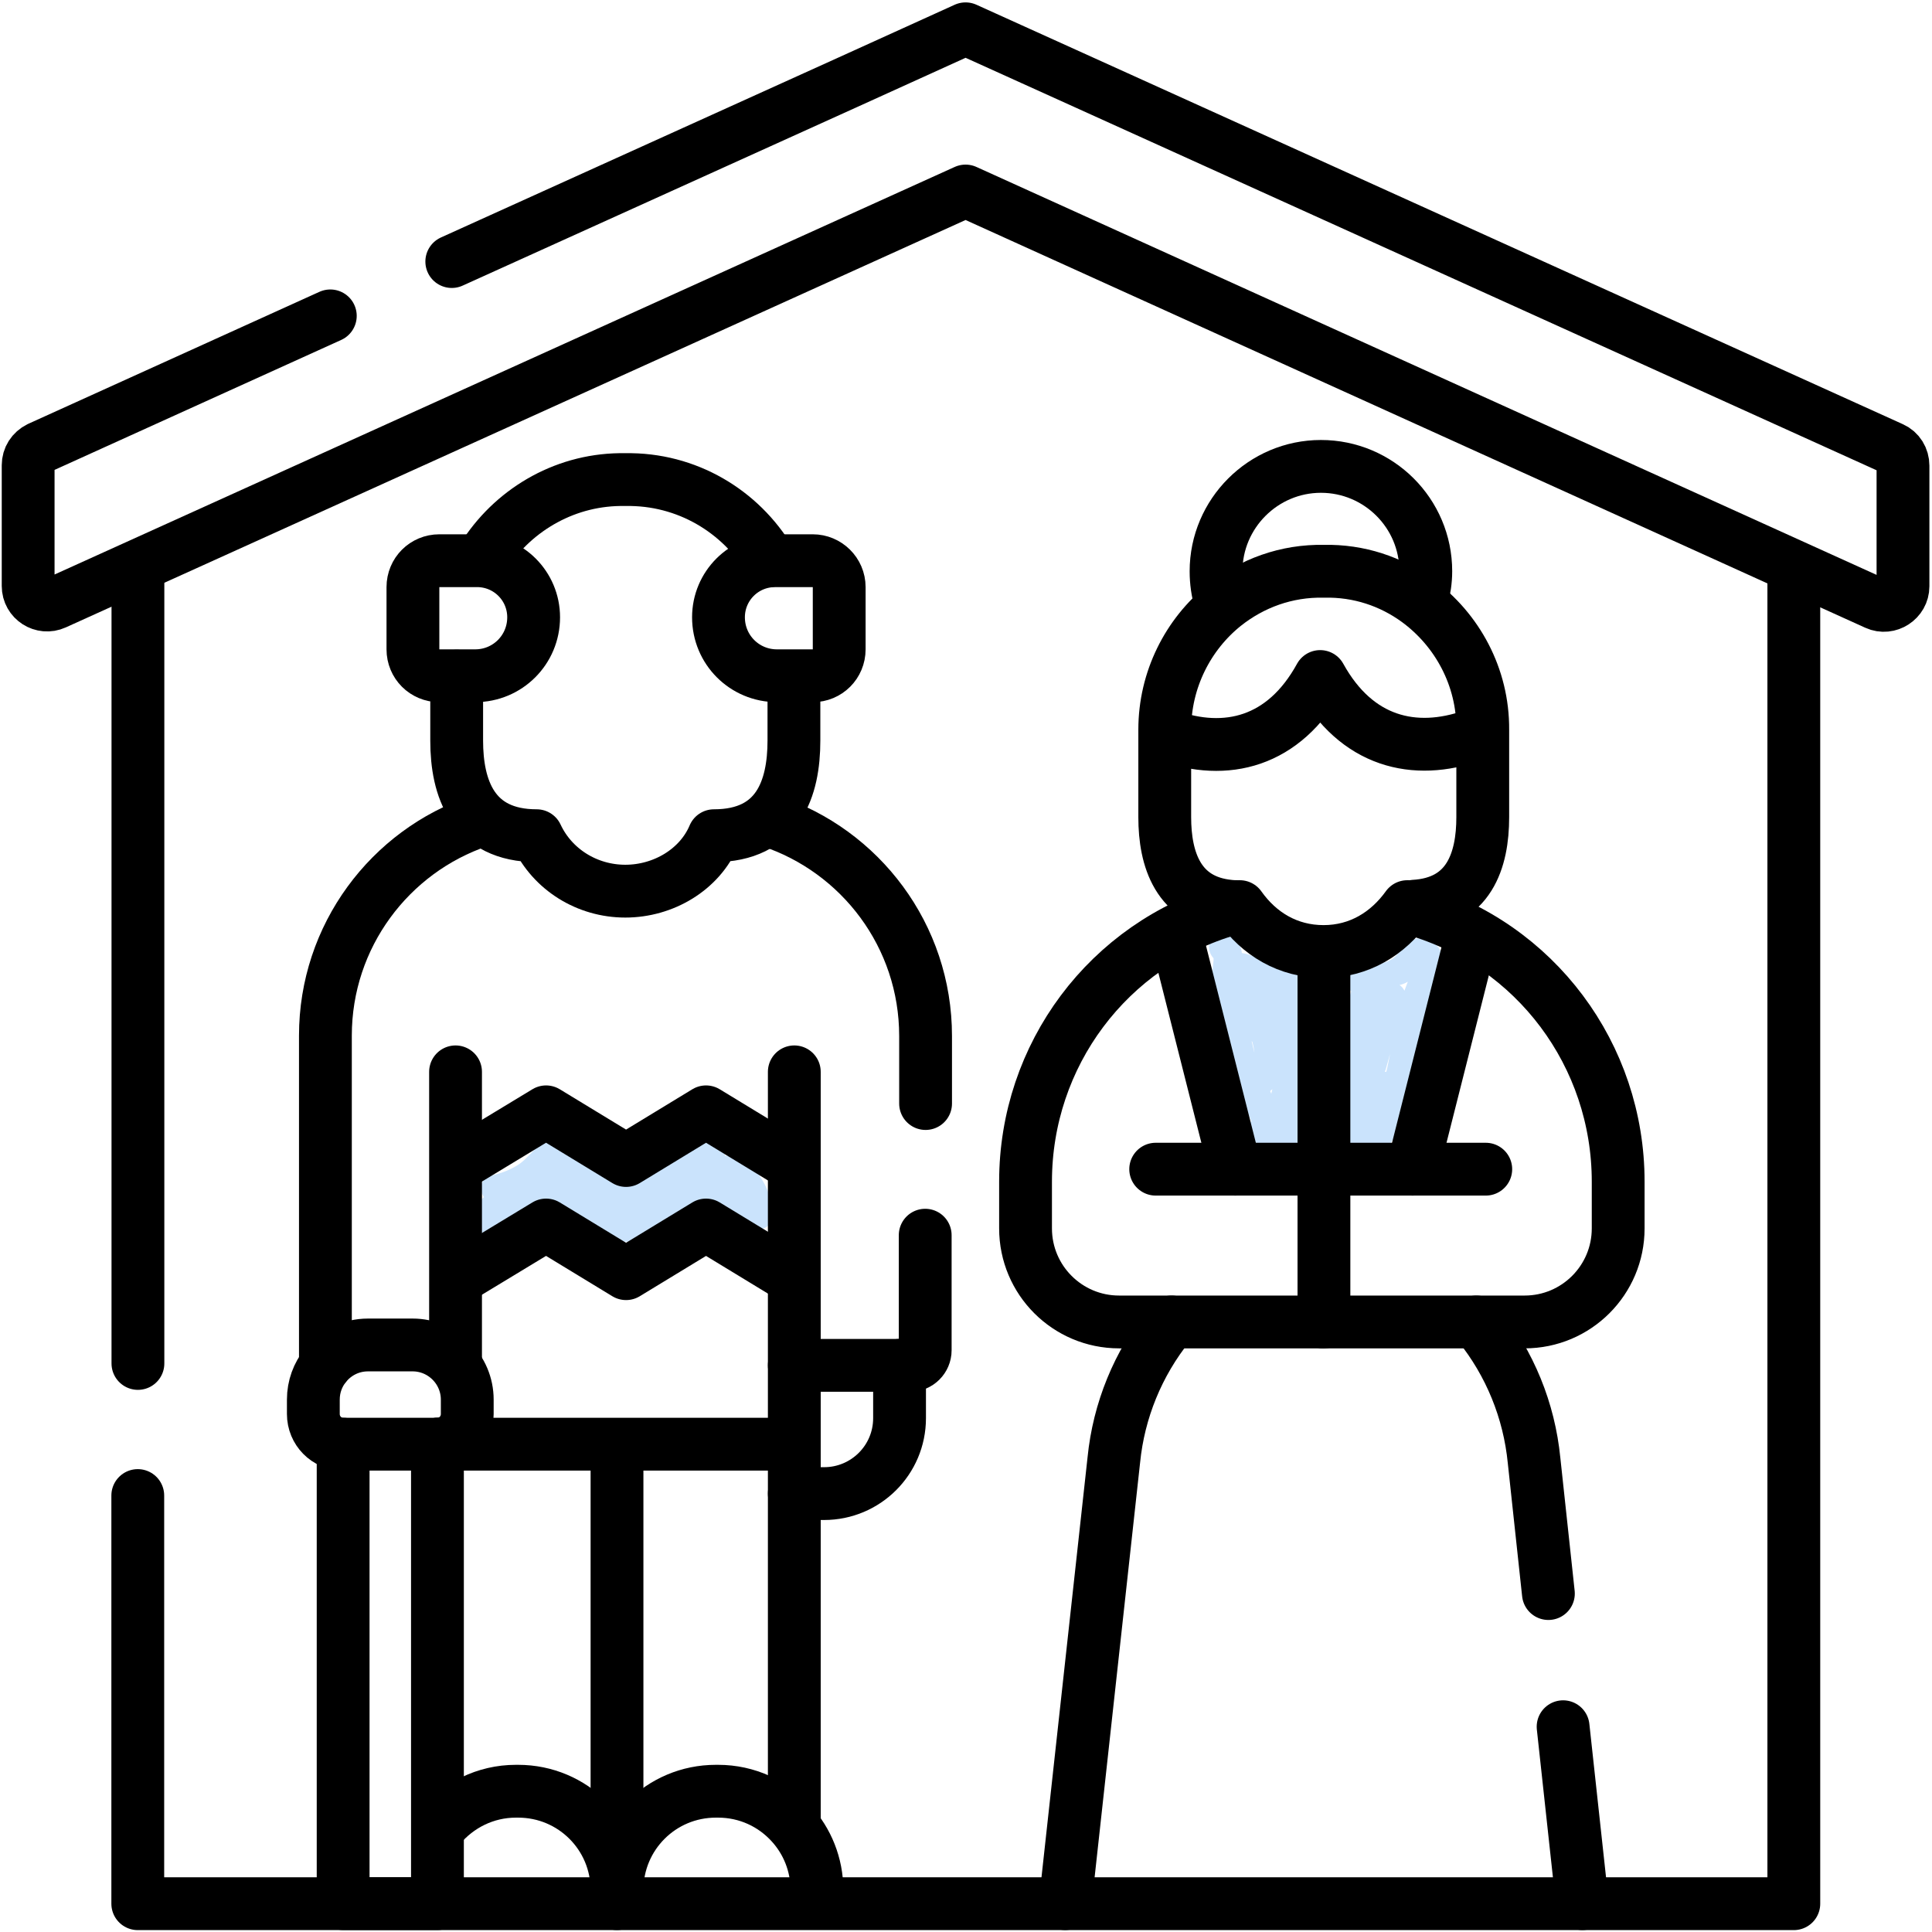 <?xml version="1.0" encoding="utf-8"?>
<!-- Generator: Adobe Illustrator 24.1.2, SVG Export Plug-In . SVG Version: 6.00 Build 0)  -->
<svg version="1.1" id="svg4215" xmlns:svg="http://www.w3.org/2000/svg"
	 xmlns="http://www.w3.org/2000/svg" xmlns:xlink="http://www.w3.org/1999/xlink" x="0px" y="0px" viewBox="0 0 682.7 682.7"
	 style="enable-background:new 0 0 682.7 682.7;" xml:space="preserve">
<style type="text/css">
	.st0{clip-path:url(#SVGID_2_);}
	.st1{fill:none;stroke:#000000;stroke-width:14;stroke-linecap:round;stroke-linejoin:round;stroke-miterlimit:17.778;}
	.st2{fill:#CAE3FC;}
	.st3{clip-path:url(#SVGID_4_);}
</style>
<g id="g4221" transform="matrix(1.333,0,0,-1.333,0,682.667)">
	<g id="g4223">
		<g>
			<g>
				<defs>
					<rect id="SVGID_1_" x="-199.1" y="-199.1" width="910.3" height="910.3"/>
				</defs>
				<clipPath id="SVGID_2_">
					<use xlink:href="#SVGID_1_"  style="overflow:visible;"/>
				</clipPath>
				<g id="g4225" class="st0">
					<g id="g4231" transform="translate(36.523,115.676)">
						<path id="path4233" class="st1" d="M0,0v-108.2h439v352"/>
					</g>
				</g>
			</g>
		</g>
		<path class="st2" d="M382.3,259.1c-1,2.9-3.8,4.8-6.9,4.2c-3.4-0.7-4.1-4.3-6.9-5.7c-2.9-1.5-6.4-1-9.4-2.6
			c-2-1.1-2.5-4.1-0.9-5.7c-4.5-13.1-8-27.6-0.2-40.3c0.6-1,1.4-1.5,2.3-1.7c1-1.6,3.3-1.7,4.9-1c6,2.9,8.1,13.3,9.4,19.1
			c1.8,7.8,2.7,15.9,5.5,23.4C381.3,252.1,383.5,255.5,382.3,259.1z M373.2,251.9c-0.3-0.8-0.6-1.6-0.9-2.4
			c-0.3,0.6-0.7,1.1-1.3,1.5C371.8,251.2,372.6,251.5,373.2,251.9z M367.5,228L367.5,228c-0.1,0-0.2,0-0.4,0
			c0.1,0.2,0.1,0.4,0.2,0.5c0.4,1.4,0.8,2.9,1.2,4.3C368.2,231.3,367.9,229.6,367.5,228z"/>
		<path class="st2" d="M344.4,220.7c1.3,5.6,1.9,11.6,1.4,17.3c-0.1,0.8-0.2,1.7-0.3,2.5c0.2,0.3,0.3,0.6,0.4,1
			c1.2,5.3,1.8,11.4-2.9,15.3c-2.6,2.1-7,2.7-10.6,1.8c-1,0.4-2.1,0.7-3.2,0.9c-0.4,3.1-2.2,5.7-6,4.9c-3.3-0.7-3.3-4.4-1.5-6.3
			c0-0.2,0-0.4,0-0.6c-0.1-0.9-0.2-1.8-0.3-2.8c0-0.1,0-0.2,0-0.4c0-0.4-0.1-0.8-0.1-1.2c-0.1-1.1-0.1-2.2-0.2-3.3
			c-0.1-3.3,0.2-6.7,0.9-9.9c1.5-6.3,4.5-12.3,7.1-18.2c0.8-1.9,1.6-4.4,2.6-6.8c-0.6-0.6-1.1-1.3-1.6-2.2c-1.2-2.6,0.9-6.8,4.2-5.5
			c0.9,0.3,1.7,0.7,2.5,1.1c0.2-0.1,0.4-0.2,0.7-0.3c5.6-2.1,9.2,3.5,10.2,8.2C348.4,218.8,346.6,220.6,344.4,220.7z M331.8,236.1
			c0.1-0.1,0.2-0.1,0.2-0.2c0.2-0.8,0.4-1.7,0.5-2.5c0,0,0-0.1,0-0.2C332.3,234.1,332,235.1,331.8,236.1z M337,222.2
			c-0.1,0.2-0.2,0.5-0.3,0.7c0.2,0.2,0.4,0.3,0.6,0.5C337.2,223,337.1,222.6,337,222.2z"/>
		<path class="st2" d="M196.5,205c-1.5,0.9-2.9,1-4.3,0.7c0,0.6-0.1,1.3-0.2,2c-0.3,2.3-3.7,3.5-5.5,2.2c-4.1-2.9-8.4-5.4-12.8-7.7
			c-0.7-0.3-1.2-0.8-1.5-1.4c-0.4,0-0.7,0-1,0.1c-5.8,0.4-11.5,2.2-16.5,5.1c-4,2.3-7.5,5.9-11.9,2.3c-1.9-1.5-3.2-3.4-5.2-4.8
			c-2.3-1.5-4.7-2.4-7.4-3c-3-0.7-3.3-3.8-1.9-5.7c-1.4-1.2-2.7-2.6-3.7-4.4c-1.8-3.1,1.1-5.9,4.2-5.5c4.8,0.7,13.2,2.3,17.6,6.3
			c0.9-0.2,1.9-0.4,2.7-0.7c6.7-2,13.1-9.8,20.6-6.9c2.8,1.1,5.2,4.5,8.2,4.6c3.5,0.2,6.3-1.6,9.6,0.5c1.5,0.9,1.8,2.1,2.7,3.5
			c0.1,0.1,0.1,0.2,0.1,0.3c0.1-0.1,0.1-0.2,0.2-0.3c0.7-0.7,1.4-1.5,2-2.2c2.6-2.9,5.7-4.4,9.6-3.6c1.5,0.3,2.9,2,2.8,3.6
			C204.6,196,201.7,201.7,196.5,205z"/>
	</g>
	<g>
		<g>
			<defs>
				<polyline id="SVGID_3_" points="-85.3,-85.3 597.4,-85.3 597.4,597.4 -85.3,597.4 				"/>
			</defs>
			<clipPath id="SVGID_4_">
				<use xlink:href="#SVGID_3_"  style="overflow:visible;"/>
			</clipPath>
			<g id="g4241" class="st3">
				<g id="g4365" transform="translate(210.562,116.192)">
					<g id="XMLID_1_">
						<g>
							<line class="st1" x1="-174" y1="243.3" x2="-174" y2="34.5"/>
							<path class="st1" d="M-90.8,326.6L13.9,374l31.5,14.3L77,374l214-96.9c1.8-0.8,2.9-2.6,2.9-4.6v-32c0-3.6-3.8-6.1-7.1-4.6
								L45.4,345.3L-196,236c-3.3-1.5-7.1,0.9-7.1,4.6v32c0,2,1.1,3.7,2.9,4.6l77.2,35"/>
							<polyline class="st1" points="0,-87.3 0,0 0,13.1 0,34 0,111.8 							"/>
							<path class="st1" d="M-47-105.1c0,14.5,11.7,26.2,26.2,26.2h0.6c7.7,0,14.6-3.3,19.4-8.6C3.4-92.1,6-98.3,6-105.1"/>
							<path class="st1" d="M-47-105.1c0,14.5-11.7,26.2-26.2,26.2h-0.6c-8.1,0-15.3-3.7-20.2-9.5"/>
							<line class="st1" x1="-47" y1="-108.7" x2="-47" y2="-107"/>
							<polyline class="st1" points="-47,-107 -47,-105.1 -47,11.9 							"/>
							<path class="st1" d="M-119.6,13.1c-4.4,0-7.9,3.6-7.9,8v3.8c0,3.5,1.2,6.6,3.2,9.1c2.7,3.3,6.7,5.4,11.3,5.4h11.8
								c8,0,14.5-6.5,14.5-14.5v-3.8c0-4.4-3.5-8-7.9-8"/>
							<polyline class="st1" points="-87.1,58.3 -65.8,71.2 -44.6,58.3 -23.4,71.2 -2.2,58.3 							"/>
							<polyline class="st1" points="-87.1,88.3 -65.8,101.2 -44.6,88.3 -23.4,101.2 -2.2,88.3 							"/>
							<polyline class="st1" points="-94.6,13.1 -94.6,-88.3 -94.6,-108.7 -119.6,-108.7 -119.6,13.1 -94.6,13.1 							"/>
							<polyline class="st1" points="-1.2,13.1 -47,13.1 -94.6,13.1 -94.6,13.1 							"/>
							<path class="st1" d="M34.7,68.5V38c0-2.2-1.8-4-4-4h-2.9H0"/>
							<path class="st1" d="M-6.4,178.3c23.9-7.9,41.2-30.4,41.2-57v-17.9"/>
							<path class="st1" d="M-124.3,34v87.4c0,26.4,17.1,48.9,40.8,56.9"/>
							<path class="st1" d="M-89.5,216.7v-17.1c0-12.6,4.2-25.2,21.2-25.2c4.2-9,13.4-14.7,23.5-14.7s19.7,5.7,23.5,14.7
								c17.1,0,21.2,12.6,21.2,25.2v14.7"/>
							<path class="st1" d="M-6.4,247.3c-7.8,13.1-22.1,21.8-38.4,21.5c-15.4,0.3-29.1-7.6-37.1-19.6"/>
							<path class="st1" d="M4.9,247.3h-10c-8.3,0-15-6.7-15-15c0-8.6,6.9-15.5,15.5-15.5h9.5c3.9,0,7,3.1,7,7v16.5
								C11.9,244.2,8.7,247.3,4.9,247.3z"/>
							<path class="st1" d="M-94.1,247.3h10c8.3,0,15-6.7,15-15c0-8.6-6.9-15.5-15.5-15.5h-9.5c-3.9,0-7,3.1-7,7v16.5
								C-101.1,244.2-98,247.3-94.1,247.3z"/>
							<line class="st1" x1="-89.8" y1="35.7" x2="-89.8" y2="111.8"/>
							<path class="st1" d="M115.4,154.9c-32.2-9.3-54.1-38.7-54.1-72.2V70.3c0-13.7,11.1-24.8,24.8-24.8H100h39.6"/>
							<path class="st1" d="M164.3,154.9c32.2-9.3,54.1-38.7,54.1-72.2V70.3c0-13.7-11.1-24.8-24.8-24.8h-12.8h-40.4h-0.2"/>
							<path class="st1" d="M165.2,236.7c-7,5.1-15.5,8-24.8,7.8c-10,0.2-19.1-3.2-26.4-9c-9.6-7.7-15.8-19.7-15.8-33v-23.2
								c0-11.1,3.5-22.3,17.2-23.6c0.9-0.1,1.8-0.1,2.7-0.1c5.1-7.2,12.7-11.9,22.2-11.9s17.1,4.8,22.2,11.9c0.6,0,1.2,0,1.7,0.1
								c14.7,0.8,18.3,12.2,18.3,23.6v23.2C182.6,216.5,175.7,229,165.2,236.7z"/>
							<path class="st1" d="M179.9,201c-15.5-5.5-30.9-1.8-40.5,15.6c-9.6-17.5-25-21.2-40.5-15.6"/>
							<path class="st1" d="M166.4,237.2c0.6,2.3,1,4.8,1,7.3c0,15.4-12.5,27.8-27.8,27.8s-27.8-12.5-27.8-27.8
								c0-2.8,0.4-5.4,1.1-7.9"/>
							<polyline class="st1" points="95.8,86 116.9,86 140.4,86 163.9,86 183.3,86 							"/>
							<polyline class="st1" points="140.4,142.1 140.4,86 140.4,45.5 							"/>
							<line class="st1" x1="178.9" y1="145.3" x2="163.9" y2="86"/>
							<line class="st1" x1="101.9" y1="145.3" x2="116.9" y2="86"/>
							<line class="st1" x1="203.8" y1="-61.8" x2="208.9" y2="-108.7"/>
							<path class="st1" d="M180.8,45.5l0.6-0.7c8.3-10.3,13.4-22.8,14.7-36l3.8-35.3"/>
							<path class="st1" d="M100,45.5l-0.6-0.7C91.1,34.5,86,22,84.7,8.9L71.8-108.7"/>
							<path class="st1" d="M0,0h7.9c11,0,20,8.9,20,20v14"/>
						</g>
					</g>
				</g>
			</g>
		</g>
	</g>
</g>
</svg>
